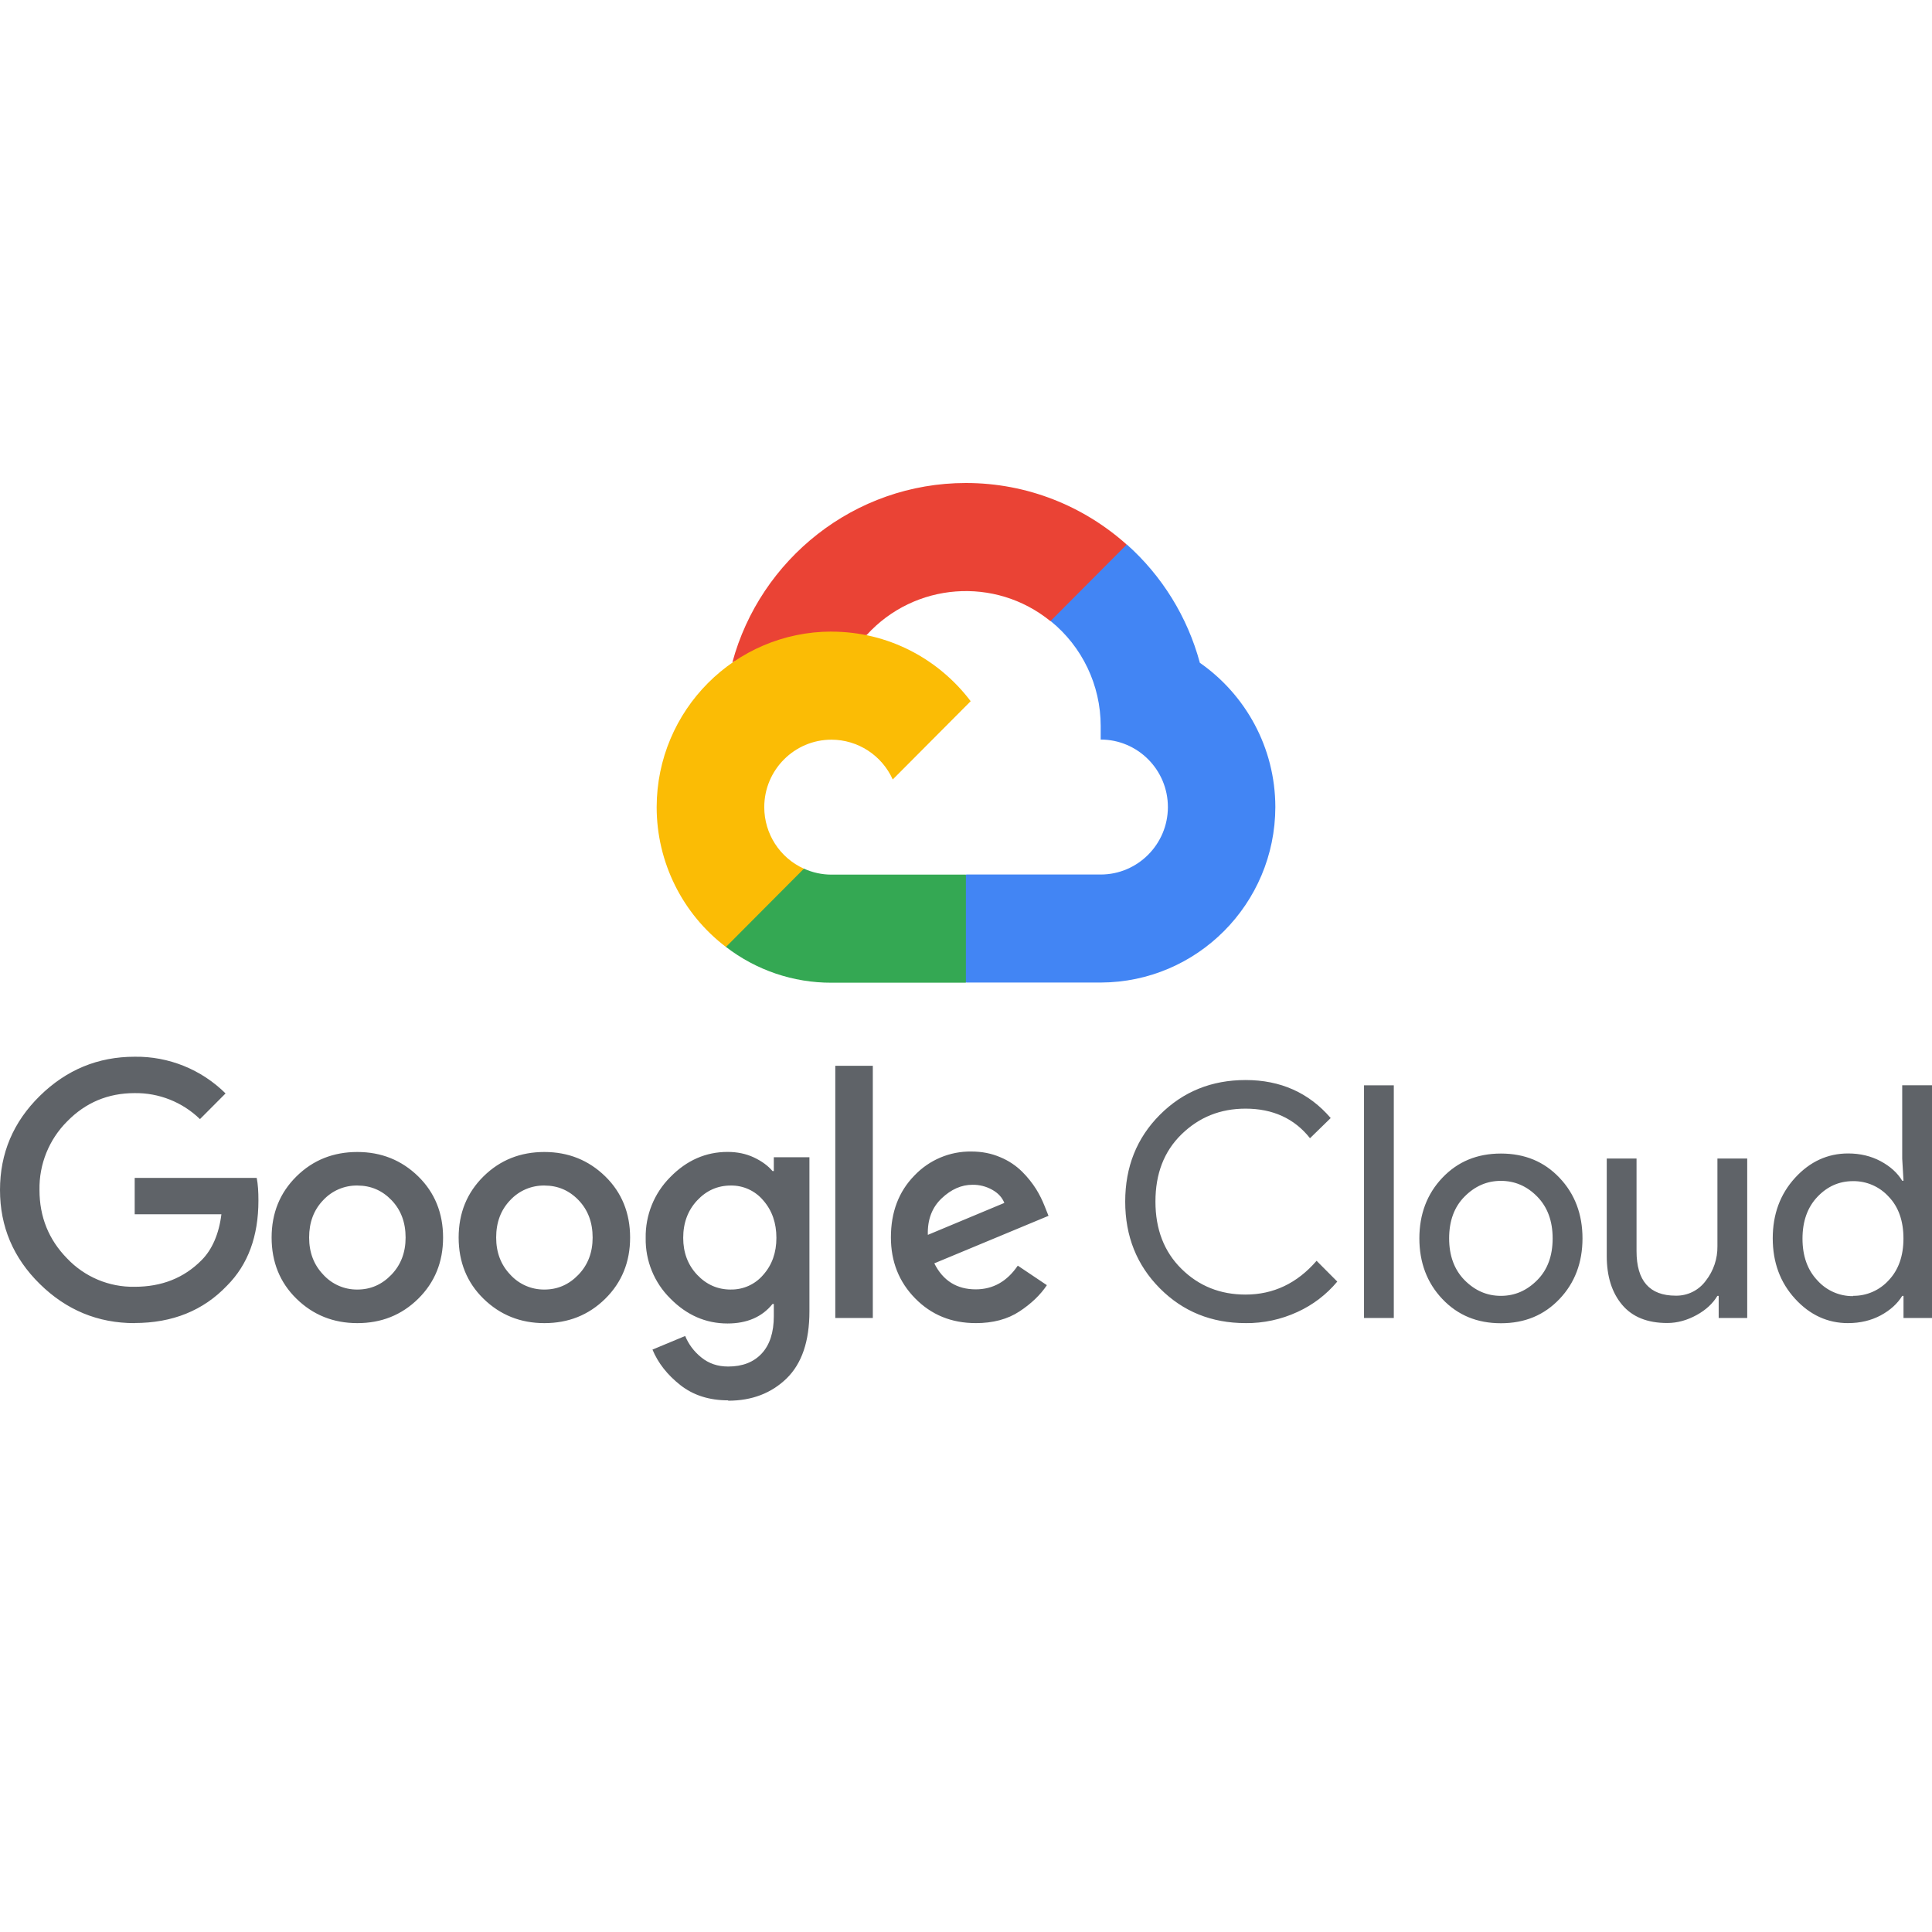 <?xml version="1.0" encoding="UTF-8"?>
<svg width="160px" height="160px" viewBox="0 0 160 160" version="1.1" xmlns="http://www.w3.org/2000/svg" xmlns:xlink="http://www.w3.org/1999/xlink">
    <title>box-google-cloud</title>
    <g id="box-google-cloud" stroke="none" stroke-width="1" fill="none" fill-rule="evenodd">
        <g id="Group">
            <g id="google_cloud-ar21" transform="translate(0, 40)" fill-rule="nonzero">
                <path d="M86.985,11.435 L88.626,11.464 L93.084,6.987 L93.299,5.09 C89.757,1.926 85.095,0 79.993,0 C70.756,0 62.958,6.312 60.649,14.862 C61.137,14.52 62.177,14.775 62.177,14.775 L71.087,13.303 C71.087,13.303 71.546,12.54 71.775,12.587 C75.745,8.226 82.41,7.721 86.987,11.435 L86.985,11.435 Z" id="Path" fill="#EA4335"></path>
                <path d="M99.364,14.878 C98.34,11.093 96.238,7.691 93.317,5.089 L87.003,11.429 C89.627,13.548 91.154,16.746 91.155,20.128 L91.155,21.247 C94.227,21.247 96.72,23.758 96.72,26.836 C96.72,29.914 94.22,32.424 91.155,32.424 L80.022,32.424 L78.907,33.548 L78.907,40.257 L80.022,41.37 L91.155,41.37 C99.138,41.349 105.602,34.853 105.618,26.837 C105.612,21.888 103.128,17.503 99.35,14.878 L99.364,14.878 Z" id="Path" fill="#4285F4"></path>
                <path d="M68.861,41.381 L79.991,41.381 L79.991,32.433 L68.861,32.433 C68.07,32.433 67.289,32.263 66.57,31.933 L64.964,32.427 L60.506,36.904 L60.115,38.416 C62.624,40.35 65.7,41.394 68.862,41.384 L68.861,41.381 Z" id="Path" fill="#34A853"></path>
                <path d="M68.861,12.304 C60.87,12.316 54.395,18.818 54.382,26.843 C54.382,31.393 56.506,35.679 60.12,38.423 L66.574,31.942 C64.577,31.039 63.293,29.045 63.293,26.846 C63.293,23.76 65.793,21.257 68.858,21.257 C71.047,21.261 73.031,22.55 73.933,24.553 L80.387,18.071 C77.739,14.571 73.56,12.309 68.855,12.309 L68.861,12.304 Z" id="Path" fill="#FBBC05"></path>
                <path d="M11.151,69.576 C8.11,69.576 5.499,68.496 3.299,66.335 C1.099,64.175 0,61.576 0,58.546 C0,55.515 1.097,52.917 3.299,50.756 C5.501,48.595 8.114,47.514 11.151,47.514 C13.965,47.473 16.677,48.568 18.68,50.553 L16.561,52.68 C15.111,51.273 13.166,50.498 11.149,50.527 C8.955,50.527 7.09,51.305 5.561,52.87 C4.058,54.369 3.23,56.42 3.27,58.547 C3.27,60.774 4.031,62.662 5.561,64.222 C7.015,65.754 9.042,66.604 11.149,66.566 C13.384,66.566 15.23,65.845 16.7,64.356 C17.561,63.492 18.135,62.195 18.335,60.561 L11.155,60.561 L11.155,57.547 L21.259,57.547 C21.366,58.083 21.402,58.7 21.402,59.42 C21.402,62.381 20.537,64.729 18.802,66.47 C16.834,68.537 14.283,69.567 11.135,69.567 L11.151,69.576 Z M34.631,67.559 C33.254,68.913 31.576,69.576 29.594,69.576 C27.611,69.576 25.93,68.899 24.556,67.559 C23.182,66.22 22.494,64.516 22.494,62.489 C22.494,60.463 23.182,58.773 24.556,57.419 C25.93,56.065 27.611,55.403 29.594,55.403 C31.576,55.403 33.257,56.08 34.631,57.419 C36.005,58.759 36.694,60.467 36.694,62.489 C36.694,64.512 36.005,66.205 34.631,67.559 Z M26.78,65.572 C27.503,66.361 28.526,66.806 29.595,66.795 C30.685,66.795 31.623,66.388 32.411,65.57 C33.198,64.752 33.59,63.727 33.59,62.488 C33.59,61.235 33.203,60.201 32.424,59.391 C31.645,58.582 30.705,58.181 29.595,58.181 C28.524,58.165 27.497,58.604 26.767,59.391 C25.988,60.198 25.6,61.229 25.6,62.488 C25.6,63.724 25.992,64.754 26.78,65.57 L26.78,65.572 Z M50.121,67.559 C48.744,68.913 47.066,69.576 45.083,69.576 C43.101,69.576 41.42,68.899 40.046,67.559 C38.672,66.22 37.983,64.516 37.983,62.489 C37.983,60.463 38.672,58.773 40.046,57.419 C41.42,56.065 43.101,55.403 45.083,55.403 C47.066,55.403 48.747,56.08 50.121,57.419 C51.495,58.759 52.183,60.467 52.183,62.489 C52.183,64.512 51.495,66.205 50.121,67.559 Z M42.269,65.572 C42.993,66.361 44.016,66.806 45.085,66.795 C46.175,66.795 47.113,66.388 47.9,65.57 C48.688,64.752 49.079,63.727 49.079,62.488 C49.079,61.235 48.692,60.201 47.913,59.391 C47.135,58.582 46.195,58.181 45.085,58.181 C44.014,58.165 42.986,58.604 42.256,59.391 C41.477,60.198 41.09,61.229 41.09,62.488 C41.09,63.724 41.482,64.754 42.269,65.57 L42.269,65.572 Z M60.303,75.971 C58.733,75.971 57.41,75.548 56.339,74.704 C55.267,73.86 54.5,72.883 54.035,71.768 L56.743,70.64 C57.027,71.323 57.46,71.915 58.082,72.418 C58.703,72.92 59.43,73.17 60.308,73.17 C61.487,73.17 62.413,72.81 63.08,72.094 C63.747,71.378 64.084,70.342 64.084,68.997 L64.084,67.989 L63.977,67.989 C63.116,69.065 61.858,69.605 60.253,69.605 C58.449,69.605 56.868,68.913 55.51,67.533 C54.176,66.215 53.44,64.405 53.473,62.527 C53.439,60.637 54.175,58.814 55.51,57.481 C56.865,56.094 58.45,55.397 60.253,55.397 C61.056,55.397 61.785,55.548 62.436,55.855 C63.087,56.162 63.602,56.538 63.977,56.983 L64.084,56.983 L64.084,55.839 L67.033,55.839 L67.033,68.596 C67.033,71.074 66.405,72.923 65.143,74.156 C63.881,75.381 62.271,76 60.305,76 L60.303,75.971 Z M60.519,66.793 C61.554,66.811 62.543,66.363 63.214,65.57 C63.937,64.754 64.298,63.737 64.298,62.514 C64.298,61.278 63.937,60.244 63.214,59.417 C62.547,58.618 61.557,58.164 60.519,58.181 C59.428,58.181 58.499,58.596 57.733,59.417 C56.967,60.238 56.58,61.272 56.58,62.514 C56.58,63.732 56.963,64.754 57.733,65.57 C58.503,66.387 59.43,66.795 60.519,66.795 L60.519,66.793 Z M72.283,48.263 L72.283,69.148 L69.175,69.148 L69.175,48.263 L72.283,48.263 Z M80.803,69.574 C78.801,69.574 77.131,68.892 75.792,67.529 C74.452,66.167 73.781,64.481 73.781,62.471 C73.781,60.391 74.426,58.682 75.723,57.357 C76.953,56.058 78.668,55.335 80.453,55.364 C81.31,55.364 82.107,55.519 82.839,55.835 C83.519,56.115 84.138,56.526 84.66,57.045 C85.096,57.48 85.483,57.963 85.813,58.484 C86.087,58.929 86.32,59.397 86.511,59.884 L86.833,60.69 L77.375,64.625 C78.092,66.06 79.24,66.779 80.806,66.779 C82.235,66.779 83.398,66.126 84.289,64.815 L86.698,66.432 C86.161,67.238 85.403,67.966 84.421,68.611 C83.438,69.256 82.229,69.576 80.8,69.576 L80.803,69.574 Z M76.864,62.257 L83.176,59.621 C82.995,59.172 82.668,58.809 82.172,58.533 C81.673,58.252 81.108,58.109 80.536,58.118 C79.624,58.118 78.772,58.492 77.979,59.246 C77.186,59.999 76.803,61.006 76.839,62.259 L76.864,62.257 Z M103.156,69.574 C100.331,69.574 97.964,68.615 96.053,66.694 C94.143,64.772 93.185,62.38 93.185,59.509 C93.185,56.638 94.14,54.243 96.053,52.325 C97.967,50.406 100.332,49.444 103.156,49.444 C106.049,49.444 108.4,50.495 110.203,52.591 L108.489,54.262 C107.198,52.628 105.405,51.813 103.153,51.813 C101.059,51.813 99.301,52.522 97.846,53.941 C96.392,55.359 95.689,57.213 95.689,59.509 C95.689,61.805 96.406,63.663 97.846,65.083 C99.286,66.504 101.049,67.211 103.153,67.211 C105.457,67.211 107.424,66.277 109.034,64.414 L110.748,66.135 C109.85,67.211 108.723,68.071 107.449,68.651 C106.099,69.275 104.627,69.591 103.141,69.576 L103.156,69.574 Z M115.429,69.148 L112.962,69.148 L112.962,49.88 L115.429,49.88 L115.429,69.148 Z M119.449,57.539 C120.719,56.203 122.318,55.532 124.3,55.532 C126.282,55.532 127.882,56.202 129.151,57.539 C130.421,58.875 131.055,60.563 131.055,62.558 C131.055,64.553 130.423,66.241 129.151,67.578 C127.879,68.915 126.282,69.585 124.3,69.585 C122.318,69.585 120.719,68.915 119.449,67.578 C118.18,66.241 117.546,64.553 117.546,62.558 C117.546,60.563 118.177,58.875 119.449,57.539 Z M121.285,66.012 C122.146,66.881 123.141,67.317 124.297,67.317 C125.453,67.317 126.449,66.881 127.309,66.012 C128.17,65.144 128.583,63.989 128.583,62.556 C128.583,61.122 128.157,59.966 127.309,59.099 C126.462,58.232 125.453,57.794 124.297,57.794 C123.141,57.794 122.146,58.23 121.285,59.099 C120.425,59.967 120.011,61.122 120.011,62.556 C120.011,63.989 120.437,65.145 121.285,66.012 Z M144.694,69.148 L142.334,69.148 L142.334,67.319 L142.227,67.319 C141.854,67.945 141.28,68.481 140.513,68.903 C139.745,69.325 138.935,69.566 138.074,69.566 C136.429,69.566 135.186,69.065 134.338,68.058 C133.49,67.051 133.064,65.706 133.064,64.02 L133.064,55.946 L135.531,55.946 L135.531,63.614 C135.531,66.074 136.611,67.302 138.773,67.302 C139.755,67.322 140.685,66.861 141.266,66.066 C141.903,65.254 142.244,64.246 142.23,63.212 L142.23,55.946 L144.697,55.946 L144.697,69.135 L144.694,69.148 Z M153.053,69.576 C151.357,69.576 149.889,68.902 148.659,67.557 C147.428,66.211 146.811,64.543 146.811,62.55 C146.811,60.556 147.428,58.888 148.659,57.543 C149.889,56.198 151.358,55.524 153.053,55.524 C154.052,55.524 154.952,55.74 155.75,56.167 C156.547,56.595 157.141,57.135 157.533,57.784 L157.64,57.784 L157.533,55.954 L157.533,49.876 L160,49.876 L160,69.148 L157.64,69.148 L157.64,67.319 L157.533,67.319 C157.141,67.963 156.547,68.503 155.75,68.935 C154.954,69.358 154.053,69.574 153.053,69.574 L153.053,69.576 Z M153.455,67.315 C154.581,67.33 155.66,66.859 156.417,66.023 C157.23,65.163 157.636,64.003 157.636,62.566 C157.636,61.128 157.232,59.954 156.417,59.109 C155.66,58.272 154.581,57.801 153.455,57.817 C152.31,57.817 151.328,58.253 150.506,59.122 C149.684,59.99 149.275,61.145 149.275,62.579 C149.275,64.012 149.684,65.168 150.506,66.035 C151.257,66.875 152.331,67.351 153.455,67.34 L153.455,67.315 Z" id="Shape" fill="#5F6368"></path>
            </g>
            <rect id="Rectangle" x="0" y="0" width="160" height="160"></rect>
        </g>
    </g>
</svg>